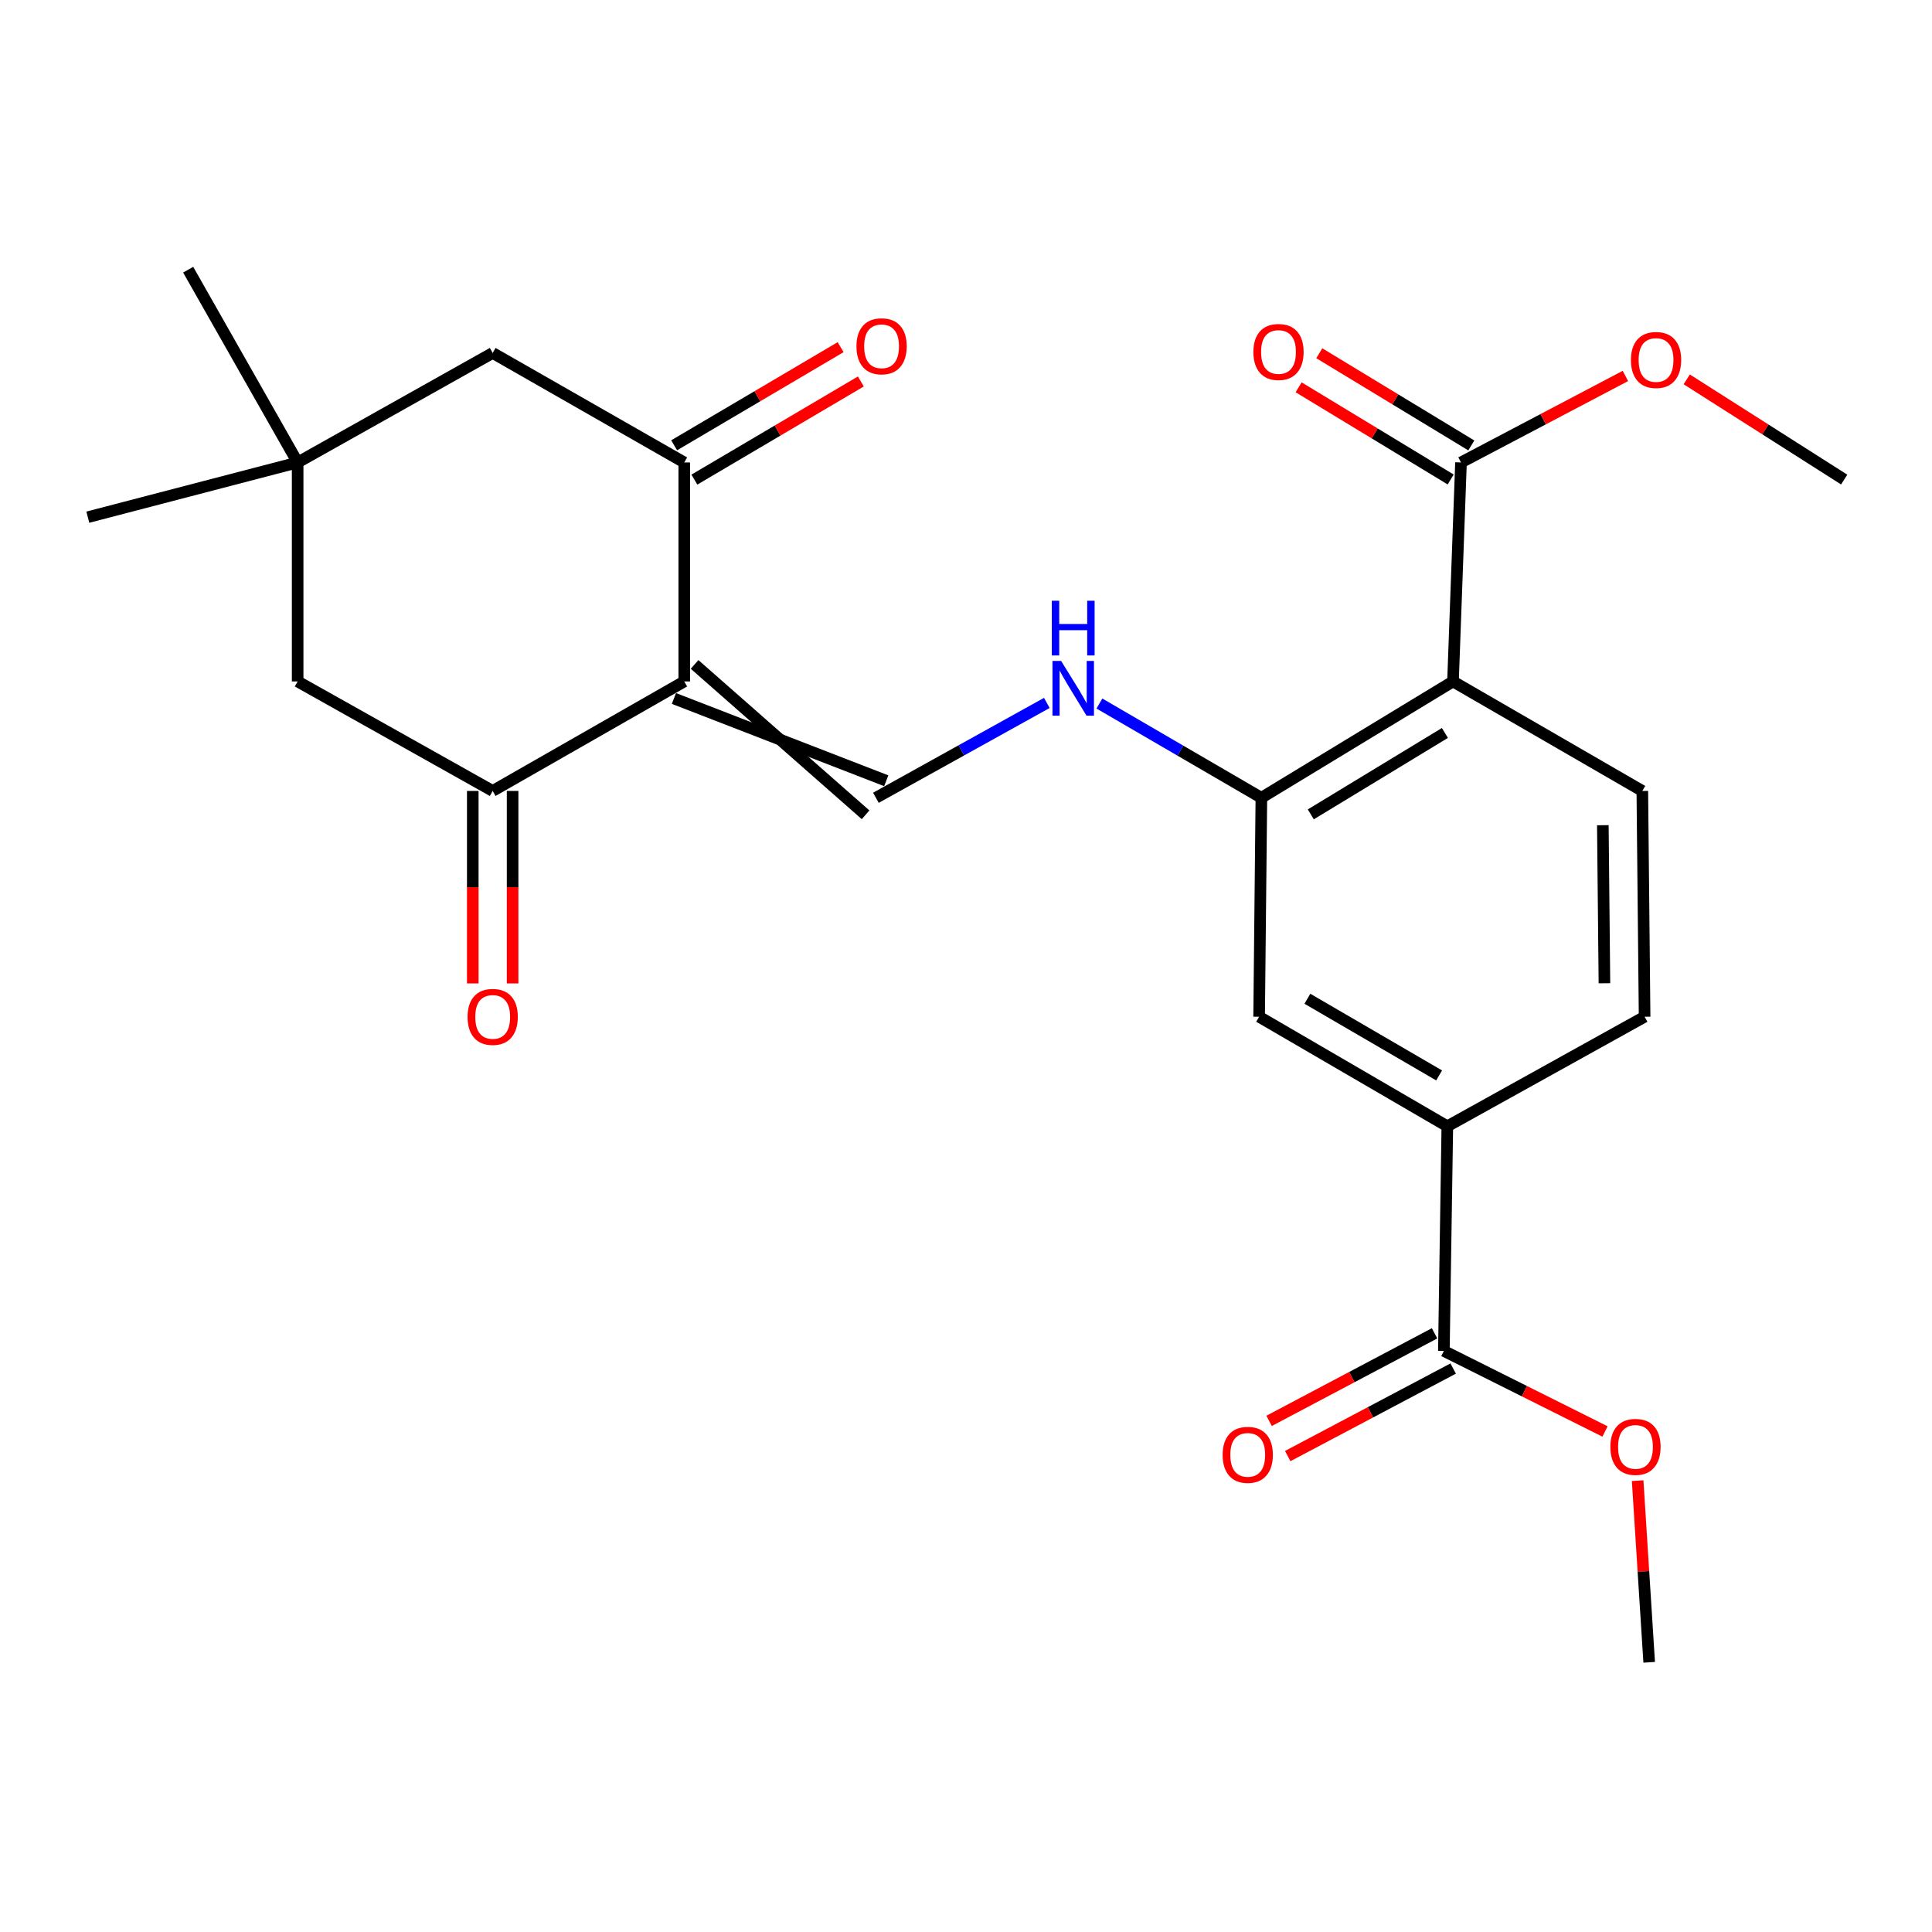 <?xml version='1.0' encoding='iso-8859-1'?>
<svg version='1.1' baseProfile='full'
              xmlns='http://www.w3.org/2000/svg'
                      xmlns:rdkit='http://www.rdkit.org/xml'
                      xmlns:xlink='http://www.w3.org/1999/xlink'
                  xml:space='preserve'
width='1000px' height='1000px' viewBox='0 0 1000 1000'>
<!-- END OF HEADER -->
<rect style='opacity:1.0;fill:#FFFFFF;stroke:none' width='1000' height='1000' x='0' y='0'> </rect>
<path class='bond-1' d='M 354.17,352.715 L 255.014,409.389' style='fill:none;fill-rule:evenodd;stroke:#000000;stroke-width:6px;stroke-linecap:butt;stroke-linejoin:miter;stroke-opacity:1' />
<path class='bond-2' d='M 354.17,352.715 L 354.17,239.368' style='fill:none;fill-rule:evenodd;stroke:#000000;stroke-width:6px;stroke-linecap:butt;stroke-linejoin:miter;stroke-opacity:1' />
<path class='bond-3' d='M 348.821,361.527 L 458.72,404.116' style='fill:none;fill-rule:evenodd;stroke:#000000;stroke-width:6px;stroke-linecap:butt;stroke-linejoin:miter;stroke-opacity:1' />
<path class='bond-3' d='M 359.519,343.903 L 448.023,421.74' style='fill:none;fill-rule:evenodd;stroke:#000000;stroke-width:6px;stroke-linecap:butt;stroke-linejoin:miter;stroke-opacity:1' />
<path class='bond-0' d='M 752.065,352.715 L 652.886,412.928' style='fill:none;fill-rule:evenodd;stroke:#000000;stroke-width:6px;stroke-linecap:butt;stroke-linejoin:miter;stroke-opacity:1' />
<path class='bond-0' d='M 747.887,379.37 L 678.462,421.519' style='fill:none;fill-rule:evenodd;stroke:#000000;stroke-width:6px;stroke-linecap:butt;stroke-linejoin:miter;stroke-opacity:1' />
<path class='bond-5' d='M 752.065,352.715 L 756.211,239.368' style='fill:none;fill-rule:evenodd;stroke:#000000;stroke-width:6px;stroke-linecap:butt;stroke-linejoin:miter;stroke-opacity:1' />
<path class='bond-9' d='M 752.065,352.715 L 850.064,409.389' style='fill:none;fill-rule:evenodd;stroke:#000000;stroke-width:6px;stroke-linecap:butt;stroke-linejoin:miter;stroke-opacity:1' />
<path class='bond-13' d='M 255.014,409.389 L 154.06,352.715' style='fill:none;fill-rule:evenodd;stroke:#000000;stroke-width:6px;stroke-linecap:butt;stroke-linejoin:miter;stroke-opacity:1' />
<path class='bond-15' d='M 244.705,409.389 L 244.705,459.205' style='fill:none;fill-rule:evenodd;stroke:#000000;stroke-width:6px;stroke-linecap:butt;stroke-linejoin:miter;stroke-opacity:1' />
<path class='bond-15' d='M 244.705,459.205 L 244.705,509.022' style='fill:none;fill-rule:evenodd;stroke:#FF0000;stroke-width:6px;stroke-linecap:butt;stroke-linejoin:miter;stroke-opacity:1' />
<path class='bond-15' d='M 265.322,409.389 L 265.322,459.205' style='fill:none;fill-rule:evenodd;stroke:#000000;stroke-width:6px;stroke-linecap:butt;stroke-linejoin:miter;stroke-opacity:1' />
<path class='bond-15' d='M 265.322,459.205 L 265.322,509.022' style='fill:none;fill-rule:evenodd;stroke:#FF0000;stroke-width:6px;stroke-linecap:butt;stroke-linejoin:miter;stroke-opacity:1' />
<path class='bond-12' d='M 354.17,239.368 L 255.014,182.694' style='fill:none;fill-rule:evenodd;stroke:#000000;stroke-width:6px;stroke-linecap:butt;stroke-linejoin:miter;stroke-opacity:1' />
<path class='bond-14' d='M 359.405,248.248 L 402.49,222.847' style='fill:none;fill-rule:evenodd;stroke:#000000;stroke-width:6px;stroke-linecap:butt;stroke-linejoin:miter;stroke-opacity:1' />
<path class='bond-14' d='M 402.49,222.847 L 445.575,197.447' style='fill:none;fill-rule:evenodd;stroke:#FF0000;stroke-width:6px;stroke-linecap:butt;stroke-linejoin:miter;stroke-opacity:1' />
<path class='bond-14' d='M 348.935,230.488 L 392.019,205.087' style='fill:none;fill-rule:evenodd;stroke:#000000;stroke-width:6px;stroke-linecap:butt;stroke-linejoin:miter;stroke-opacity:1' />
<path class='bond-14' d='M 392.019,205.087 L 435.104,179.687' style='fill:none;fill-rule:evenodd;stroke:#FF0000;stroke-width:6px;stroke-linecap:butt;stroke-linejoin:miter;stroke-opacity:1' />
<path class='bond-6' d='M 453.371,412.928 L 497.603,388.381' style='fill:none;fill-rule:evenodd;stroke:#000000;stroke-width:6px;stroke-linecap:butt;stroke-linejoin:miter;stroke-opacity:1' />
<path class='bond-6' d='M 497.603,388.381 L 541.834,363.835' style='fill:none;fill-rule:evenodd;stroke:#0000FF;stroke-width:6px;stroke-linecap:butt;stroke-linejoin:miter;stroke-opacity:1' />
<path class='bond-4' d='M 652.886,412.928 L 610.968,388.536' style='fill:none;fill-rule:evenodd;stroke:#000000;stroke-width:6px;stroke-linecap:butt;stroke-linejoin:miter;stroke-opacity:1' />
<path class='bond-4' d='M 610.968,388.536 L 569.051,364.143' style='fill:none;fill-rule:evenodd;stroke:#0000FF;stroke-width:6px;stroke-linecap:butt;stroke-linejoin:miter;stroke-opacity:1' />
<path class='bond-10' d='M 652.886,412.928 L 651.718,526.264' style='fill:none;fill-rule:evenodd;stroke:#000000;stroke-width:6px;stroke-linecap:butt;stroke-linejoin:miter;stroke-opacity:1' />
<path class='bond-17' d='M 761.555,230.553 L 722.206,206.696' style='fill:none;fill-rule:evenodd;stroke:#000000;stroke-width:6px;stroke-linecap:butt;stroke-linejoin:miter;stroke-opacity:1' />
<path class='bond-17' d='M 722.206,206.696 L 682.857,182.84' style='fill:none;fill-rule:evenodd;stroke:#FF0000;stroke-width:6px;stroke-linecap:butt;stroke-linejoin:miter;stroke-opacity:1' />
<path class='bond-17' d='M 750.867,248.183 L 711.517,224.326' style='fill:none;fill-rule:evenodd;stroke:#000000;stroke-width:6px;stroke-linecap:butt;stroke-linejoin:miter;stroke-opacity:1' />
<path class='bond-17' d='M 711.517,224.326 L 672.168,200.47' style='fill:none;fill-rule:evenodd;stroke:#FF0000;stroke-width:6px;stroke-linecap:butt;stroke-linejoin:miter;stroke-opacity:1' />
<path class='bond-19' d='M 756.211,239.368 L 798.762,216.977' style='fill:none;fill-rule:evenodd;stroke:#000000;stroke-width:6px;stroke-linecap:butt;stroke-linejoin:miter;stroke-opacity:1' />
<path class='bond-19' d='M 798.762,216.977 L 841.313,194.587' style='fill:none;fill-rule:evenodd;stroke:#FF0000;stroke-width:6px;stroke-linecap:butt;stroke-linejoin:miter;stroke-opacity:1' />
<path class='bond-7' d='M 747.346,699.239 L 749.132,582.96' style='fill:none;fill-rule:evenodd;stroke:#000000;stroke-width:6px;stroke-linecap:butt;stroke-linejoin:miter;stroke-opacity:1' />
<path class='bond-18' d='M 742.525,690.128 L 699.703,712.783' style='fill:none;fill-rule:evenodd;stroke:#000000;stroke-width:6px;stroke-linecap:butt;stroke-linejoin:miter;stroke-opacity:1' />
<path class='bond-18' d='M 699.703,712.783 L 656.881,735.438' style='fill:none;fill-rule:evenodd;stroke:#FF0000;stroke-width:6px;stroke-linecap:butt;stroke-linejoin:miter;stroke-opacity:1' />
<path class='bond-18' d='M 752.166,708.351 L 709.344,731.006' style='fill:none;fill-rule:evenodd;stroke:#000000;stroke-width:6px;stroke-linecap:butt;stroke-linejoin:miter;stroke-opacity:1' />
<path class='bond-18' d='M 709.344,731.006 L 666.522,753.662' style='fill:none;fill-rule:evenodd;stroke:#FF0000;stroke-width:6px;stroke-linecap:butt;stroke-linejoin:miter;stroke-opacity:1' />
<path class='bond-20' d='M 747.346,699.239 L 789.049,720.089' style='fill:none;fill-rule:evenodd;stroke:#000000;stroke-width:6px;stroke-linecap:butt;stroke-linejoin:miter;stroke-opacity:1' />
<path class='bond-20' d='M 789.049,720.089 L 830.752,740.938' style='fill:none;fill-rule:evenodd;stroke:#FF0000;stroke-width:6px;stroke-linecap:butt;stroke-linejoin:miter;stroke-opacity:1' />
<path class='bond-8' d='M 749.132,582.96 L 651.718,526.264' style='fill:none;fill-rule:evenodd;stroke:#000000;stroke-width:6px;stroke-linecap:butt;stroke-linejoin:miter;stroke-opacity:1' />
<path class='bond-8' d='M 744.891,556.637 L 676.7,516.949' style='fill:none;fill-rule:evenodd;stroke:#000000;stroke-width:6px;stroke-linecap:butt;stroke-linejoin:miter;stroke-opacity:1' />
<path class='bond-16' d='M 749.132,582.96 L 851.243,526.264' style='fill:none;fill-rule:evenodd;stroke:#000000;stroke-width:6px;stroke-linecap:butt;stroke-linejoin:miter;stroke-opacity:1' />
<path class='bond-26' d='M 850.064,409.389 L 851.243,526.264' style='fill:none;fill-rule:evenodd;stroke:#000000;stroke-width:6px;stroke-linecap:butt;stroke-linejoin:miter;stroke-opacity:1' />
<path class='bond-26' d='M 829.625,427.128 L 830.45,508.941' style='fill:none;fill-rule:evenodd;stroke:#000000;stroke-width:6px;stroke-linecap:butt;stroke-linejoin:miter;stroke-opacity:1' />
<path class='bond-11' d='M 154.06,239.368 L 255.014,182.694' style='fill:none;fill-rule:evenodd;stroke:#000000;stroke-width:6px;stroke-linecap:butt;stroke-linejoin:miter;stroke-opacity:1' />
<path class='bond-21' d='M 154.06,239.368 L 45.455,267.693' style='fill:none;fill-rule:evenodd;stroke:#000000;stroke-width:6px;stroke-linecap:butt;stroke-linejoin:miter;stroke-opacity:1' />
<path class='bond-22' d='M 154.06,239.368 L 97.398,139.594' style='fill:none;fill-rule:evenodd;stroke:#000000;stroke-width:6px;stroke-linecap:butt;stroke-linejoin:miter;stroke-opacity:1' />
<path class='bond-25' d='M 154.06,239.368 L 154.06,352.715' style='fill:none;fill-rule:evenodd;stroke:#000000;stroke-width:6px;stroke-linecap:butt;stroke-linejoin:miter;stroke-opacity:1' />
<path class='bond-23' d='M 873.051,196.355 L 913.798,222.289' style='fill:none;fill-rule:evenodd;stroke:#FF0000;stroke-width:6px;stroke-linecap:butt;stroke-linejoin:miter;stroke-opacity:1' />
<path class='bond-23' d='M 913.798,222.289 L 954.545,248.222' style='fill:none;fill-rule:evenodd;stroke:#000000;stroke-width:6px;stroke-linecap:butt;stroke-linejoin:miter;stroke-opacity:1' />
<path class='bond-24' d='M 847.64,766.378 L 850.627,813.392' style='fill:none;fill-rule:evenodd;stroke:#FF0000;stroke-width:6px;stroke-linecap:butt;stroke-linejoin:miter;stroke-opacity:1' />
<path class='bond-24' d='M 850.627,813.392 L 853.614,860.406' style='fill:none;fill-rule:evenodd;stroke:#000000;stroke-width:6px;stroke-linecap:butt;stroke-linejoin:miter;stroke-opacity:1' />
<path  class='atom-7' d='M 549.234 342.094
L 558.514 357.094
Q 559.434 358.574, 560.914 361.254
Q 562.394 363.934, 562.474 364.094
L 562.474 342.094
L 566.234 342.094
L 566.234 370.414
L 562.354 370.414
L 552.394 354.014
Q 551.234 352.094, 549.994 349.894
Q 548.794 347.694, 548.434 347.014
L 548.434 370.414
L 544.754 370.414
L 544.754 342.094
L 549.234 342.094
' fill='#0000FF'/>
<path  class='atom-7' d='M 544.414 310.942
L 548.254 310.942
L 548.254 322.982
L 562.734 322.982
L 562.734 310.942
L 566.574 310.942
L 566.574 339.262
L 562.734 339.262
L 562.734 326.182
L 548.254 326.182
L 548.254 339.262
L 544.414 339.262
L 544.414 310.942
' fill='#0000FF'/>
<path  class='atom-15' d='M 443.304 179.235
Q 443.304 172.435, 446.664 168.635
Q 450.024 164.835, 456.304 164.835
Q 462.584 164.835, 465.944 168.635
Q 469.304 172.435, 469.304 179.235
Q 469.304 186.115, 465.904 190.035
Q 462.504 193.915, 456.304 193.915
Q 450.064 193.915, 446.664 190.035
Q 443.304 186.155, 443.304 179.235
M 456.304 190.715
Q 460.624 190.715, 462.944 187.835
Q 465.304 184.915, 465.304 179.235
Q 465.304 173.675, 462.944 170.875
Q 460.624 168.035, 456.304 168.035
Q 451.984 168.035, 449.624 170.835
Q 447.304 173.635, 447.304 179.235
Q 447.304 184.955, 449.624 187.835
Q 451.984 190.715, 456.304 190.715
' fill='#FF0000'/>
<path  class='atom-16' d='M 242.014 526.344
Q 242.014 519.544, 245.374 515.744
Q 248.734 511.944, 255.014 511.944
Q 261.294 511.944, 264.654 515.744
Q 268.014 519.544, 268.014 526.344
Q 268.014 533.224, 264.614 537.144
Q 261.214 541.024, 255.014 541.024
Q 248.774 541.024, 245.374 537.144
Q 242.014 533.264, 242.014 526.344
M 255.014 537.824
Q 259.334 537.824, 261.654 534.944
Q 264.014 532.024, 264.014 526.344
Q 264.014 520.784, 261.654 517.984
Q 259.334 515.144, 255.014 515.144
Q 250.694 515.144, 248.334 517.944
Q 246.014 520.744, 246.014 526.344
Q 246.014 532.064, 248.334 534.944
Q 250.694 537.824, 255.014 537.824
' fill='#FF0000'/>
<path  class='atom-18' d='M 648.751 182.179
Q 648.751 175.379, 652.111 171.579
Q 655.471 167.779, 661.751 167.779
Q 668.031 167.779, 671.391 171.579
Q 674.751 175.379, 674.751 182.179
Q 674.751 189.059, 671.351 192.979
Q 667.951 196.859, 661.751 196.859
Q 655.511 196.859, 652.111 192.979
Q 648.751 189.099, 648.751 182.179
M 661.751 193.659
Q 666.071 193.659, 668.391 190.779
Q 670.751 187.859, 670.751 182.179
Q 670.751 176.619, 668.391 173.819
Q 666.071 170.979, 661.751 170.979
Q 657.431 170.979, 655.071 173.779
Q 652.751 176.579, 652.751 182.179
Q 652.751 187.899, 655.071 190.779
Q 657.431 193.659, 661.751 193.659
' fill='#FF0000'/>
<path  class='atom-19' d='M 632.83 753.026
Q 632.83 746.226, 636.19 742.426
Q 639.55 738.626, 645.83 738.626
Q 652.11 738.626, 655.47 742.426
Q 658.83 746.226, 658.83 753.026
Q 658.83 759.906, 655.43 763.826
Q 652.03 767.706, 645.83 767.706
Q 639.59 767.706, 636.19 763.826
Q 632.83 759.946, 632.83 753.026
M 645.83 764.506
Q 650.15 764.506, 652.47 761.626
Q 654.83 758.706, 654.83 753.026
Q 654.83 747.466, 652.47 744.666
Q 650.15 741.826, 645.83 741.826
Q 641.51 741.826, 639.15 744.626
Q 636.83 747.426, 636.83 753.026
Q 636.83 758.746, 639.15 761.626
Q 641.51 764.506, 645.83 764.506
' fill='#FF0000'/>
<path  class='atom-20' d='M 844.165 186.325
Q 844.165 179.525, 847.525 175.725
Q 850.885 171.925, 857.165 171.925
Q 863.445 171.925, 866.805 175.725
Q 870.165 179.525, 870.165 186.325
Q 870.165 193.205, 866.765 197.125
Q 863.365 201.005, 857.165 201.005
Q 850.925 201.005, 847.525 197.125
Q 844.165 193.245, 844.165 186.325
M 857.165 197.805
Q 861.485 197.805, 863.805 194.925
Q 866.165 192.005, 866.165 186.325
Q 866.165 180.765, 863.805 177.965
Q 861.485 175.125, 857.165 175.125
Q 852.845 175.125, 850.485 177.925
Q 848.165 180.725, 848.165 186.325
Q 848.165 192.045, 850.485 194.925
Q 852.845 197.805, 857.165 197.805
' fill='#FF0000'/>
<path  class='atom-21' d='M 833.524 748.903
Q 833.524 742.103, 836.884 738.303
Q 840.244 734.503, 846.524 734.503
Q 852.804 734.503, 856.164 738.303
Q 859.524 742.103, 859.524 748.903
Q 859.524 755.783, 856.124 759.703
Q 852.724 763.583, 846.524 763.583
Q 840.284 763.583, 836.884 759.703
Q 833.524 755.823, 833.524 748.903
M 846.524 760.383
Q 850.844 760.383, 853.164 757.503
Q 855.524 754.583, 855.524 748.903
Q 855.524 743.343, 853.164 740.543
Q 850.844 737.703, 846.524 737.703
Q 842.204 737.703, 839.844 740.503
Q 837.524 743.303, 837.524 748.903
Q 837.524 754.623, 839.844 757.503
Q 842.204 760.383, 846.524 760.383
' fill='#FF0000'/>
</svg>

